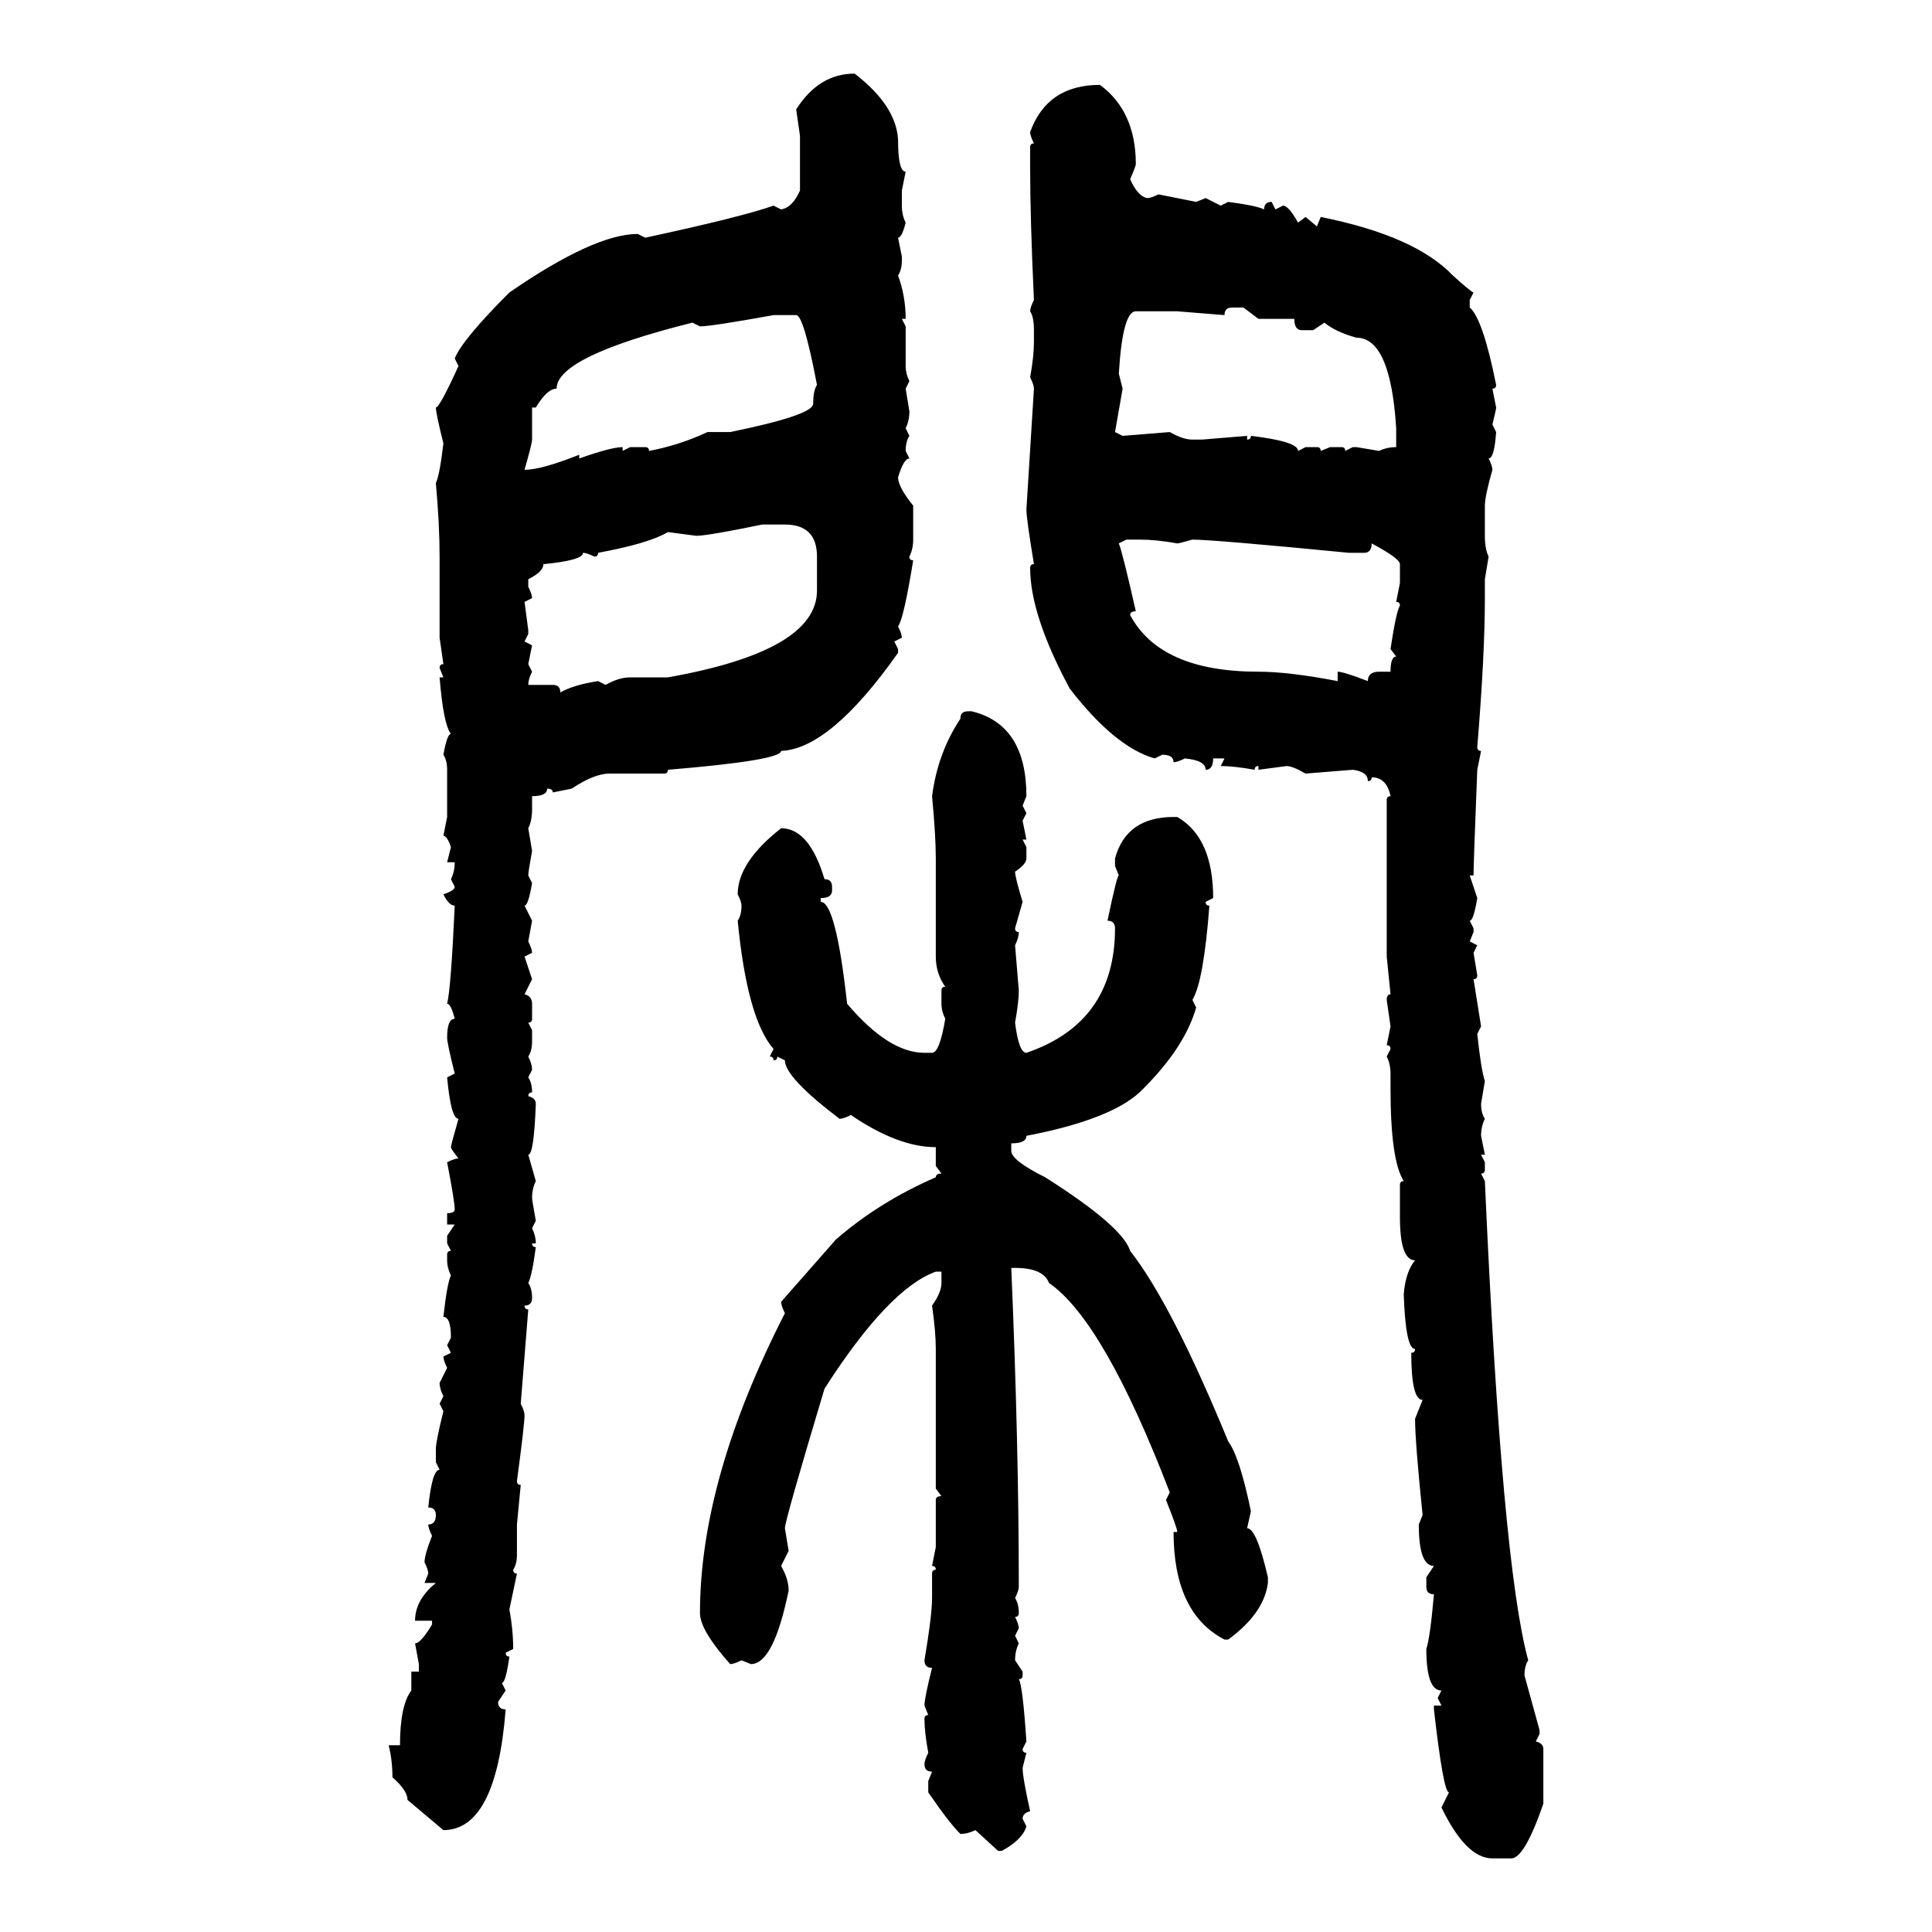 <svg xmlns="http://www.w3.org/2000/svg" xmlns:xlink="http://www.w3.org/1999/xlink" width="300" height="300"><path d="M132.71 11.43L132.71 11.43Q139.16 16.41 139.45 21.68L139.45 21.68Q139.45 26.66 140.63 26.66L140.63 26.66L140.04 29.59L140.04 31.93Q140.04 33.40 140.63 34.57L140.63 34.57Q140.04 36.91 139.45 36.91L139.45 36.91L140.04 39.84L140.04 40.43Q140.04 41.89 139.45 42.77L139.45 42.77Q140.63 46.00 140.63 49.51L140.63 49.51L140.04 49.51L140.63 50.68L140.63 56.84Q140.63 58.01 141.21 59.18L141.21 59.18L140.63 60.35L141.21 63.87Q141.21 65.33 140.63 66.50L140.63 66.50L141.21 67.68Q140.63 68.55 140.63 70.02L140.63 70.02L141.21 71.19Q140.33 71.19 139.45 74.12L139.45 74.12Q139.45 75.59 141.80 78.52L141.80 78.52L141.80 83.79Q141.80 85.25 141.21 86.43L141.21 86.43Q141.21 87.01 141.80 87.01L141.80 87.01Q140.33 96.09 139.45 97.27L139.45 97.27Q140.04 98.44 140.04 99.02L140.04 99.02L138.87 99.61L139.45 100.78L139.45 101.37Q128.91 116.31 121.29 116.60L121.29 116.60Q121.29 118.07 103.71 119.53L103.71 119.53Q103.71 120.12 103.13 120.12L103.13 120.12L94.63 120.12Q92.29 120.12 88.77 122.46L88.77 122.46L85.84 123.05Q85.84 122.46 84.96 122.46L84.96 122.46Q84.96 123.63 82.62 123.63L82.62 123.63L82.62 125.68Q82.62 127.44 82.03 128.61L82.03 128.61L82.62 132.13Q82.03 135.35 82.03 135.94L82.03 135.94L82.62 137.11Q82.03 140.63 81.45 140.63L81.45 140.63L82.62 142.97L82.03 146.19Q82.62 147.36 82.62 147.95L82.62 147.95L81.45 148.54L82.62 152.05L81.45 154.39Q82.62 154.69 82.62 155.86L82.62 155.86L82.62 158.20Q82.62 158.79 82.03 158.79L82.03 158.79L82.62 159.96L82.62 161.72Q82.62 163.18 82.03 164.06L82.03 164.06Q82.62 165.23 82.62 166.11L82.62 166.11L82.03 167.29Q82.62 168.16 82.62 169.63L82.62 169.63Q82.03 169.63 82.03 170.21L82.03 170.21Q83.20 170.51 83.20 171.39L83.20 171.39Q82.91 179.30 82.03 179.30L82.03 179.30L83.20 183.40Q82.62 184.57 82.62 186.04L82.62 186.04Q82.62 186.33 83.20 189.55L83.20 189.55L82.62 190.72Q83.20 191.89 83.20 193.07L83.20 193.07L82.62 193.07Q82.62 193.65 83.20 193.65L83.20 193.65Q82.62 198.05 82.03 199.22L82.03 199.22Q82.62 200.10 82.62 201.56L82.62 201.56Q82.62 202.73 81.45 202.73L81.45 202.73Q81.45 203.32 82.03 203.32L82.03 203.32L80.86 217.97Q81.45 219.14 81.45 219.73L81.45 219.73Q81.45 221.19 80.27 229.98L80.27 229.98Q80.27 230.57 80.86 230.57L80.86 230.57L80.27 236.72L80.27 241.41Q80.27 242.87 79.69 243.75L79.69 243.75Q79.69 244.34 80.27 244.34L80.27 244.34L79.10 249.90Q79.69 253.13 79.69 256.05L79.69 256.05L78.52 256.64Q78.52 257.23 79.10 257.23L79.10 257.23Q78.52 261.33 77.93 261.33L77.93 261.33L78.52 262.50L77.34 264.26Q77.34 265.43 78.52 265.43L78.52 265.43Q77.05 284.18 68.85 284.18L68.85 284.18L63.28 279.49Q63.28 278.03 60.94 275.98L60.94 275.98Q60.94 273.34 60.35 271.00L60.35 271.00L62.11 271.00Q62.11 264.84 63.87 262.50L63.87 262.50L63.87 259.57L65.04 259.57L65.04 258.40L64.45 255.18Q65.33 255.18 67.09 252.25L67.09 252.25L67.09 251.66L64.45 251.66Q64.45 248.44 67.68 245.80L67.68 245.80L65.92 245.80L66.50 244.34Q66.50 243.75 65.92 242.58L65.92 242.58Q65.92 241.41 67.09 238.48L67.09 238.48Q66.50 237.30 66.50 236.72L66.50 236.72Q67.68 236.72 67.68 235.25L67.68 235.25Q67.68 234.08 66.50 234.08L66.50 234.08Q67.09 228.22 68.26 228.22L68.26 228.22L67.68 227.05L67.68 225Q67.68 223.83 68.85 219.14L68.85 219.14L68.26 217.97L68.85 216.80Q68.26 215.63 68.26 214.75L68.26 214.75L69.43 212.40Q68.85 211.23 68.85 210.64L68.85 210.64L70.02 210.06L69.43 208.89L70.02 207.71Q70.02 204.49 68.85 204.49L68.85 204.49Q69.43 199.22 70.02 198.05L70.02 198.05Q69.43 196.88 69.43 195.70L69.43 195.70L69.43 194.82Q69.43 194.24 70.02 194.24L70.02 194.24L69.43 193.07L69.43 191.89L70.61 190.14L69.43 190.14L69.43 188.38Q70.61 188.38 70.61 187.79L70.61 187.79Q70.61 186.62 69.43 180.47L69.43 180.47Q70.61 179.88 71.19 179.88L71.19 179.88Q70.02 178.42 70.02 178.13L70.02 178.13Q70.02 177.83 71.19 173.73L71.19 173.73Q70.02 173.73 69.43 167.29L69.43 167.29L70.61 166.70Q69.43 162.01 69.43 161.13L69.43 161.13Q69.43 158.20 70.61 158.20L70.61 158.20Q70.02 155.86 69.43 155.86L69.43 155.86Q70.02 153.52 70.61 140.63L70.61 140.63Q69.73 140.63 68.85 138.87L68.85 138.87Q70.61 138.28 70.61 137.70L70.61 137.70L70.02 136.52Q70.61 135.35 70.61 133.89L70.61 133.89L69.43 133.89L70.02 131.54Q69.43 129.79 68.85 129.79L68.85 129.79L69.43 126.86L69.43 119.53Q69.43 118.07 68.85 117.19L68.85 117.19Q69.43 113.96 70.02 113.96L70.02 113.96Q68.85 112.50 68.26 105.18L68.26 105.18L68.85 105.18L68.26 103.71Q68.26 103.13 68.85 103.13L68.85 103.13L68.26 99.02L68.26 86.43Q68.26 81.45 67.68 75L67.68 75Q68.26 73.83 68.85 68.85L68.85 68.85Q67.68 64.16 67.68 63.28L67.68 63.28Q68.26 63.28 71.19 56.84L71.19 56.84L70.61 55.66Q71.78 52.73 79.10 45.41L79.10 45.41Q92.29 36.33 99.02 36.33L99.02 36.33L100.20 36.91Q115.14 33.69 120.12 31.93L120.12 31.93L121.29 32.52Q123.05 32.23 124.22 29.59L124.22 29.59L124.22 21.09L123.63 16.99Q127.15 11.43 132.71 11.43ZM170.80 13.18L170.80 13.18Q176.37 17.29 176.37 25.49L176.37 25.49Q176.37 25.78 175.49 27.83L175.49 27.83Q176.66 30.47 178.13 30.76L178.13 30.76Q178.71 30.76 179.88 30.18L179.88 30.18L185.74 31.35L187.21 30.76L189.55 31.93L190.72 31.35Q195.12 31.93 196.29 32.52L196.29 32.52Q196.29 31.35 197.46 31.35L197.46 31.35L198.05 32.52L199.22 31.93Q200.10 31.93 201.56 34.57L201.56 34.57L202.73 33.69L204.49 35.16L205.08 33.69Q219.73 36.62 225.59 42.77L225.59 42.77Q228.52 45.41 228.81 45.41L228.81 45.41L228.22 46.58L228.22 47.75Q230.27 49.51 232.32 59.77L232.32 59.77Q232.32 60.35 231.74 60.35L231.74 60.35L232.32 63.28Q232.32 63.57 231.74 65.92L231.74 65.92L232.32 67.09Q232.03 71.19 231.15 71.19L231.15 71.19Q231.74 72.36 231.74 72.95L231.74 72.95Q230.57 77.05 230.57 78.52L230.57 78.52L230.57 83.20Q230.57 85.25 231.15 86.43L231.15 86.43L230.57 89.94L230.57 92.87Q230.57 101.66 229.39 116.02L229.39 116.02Q229.39 116.60 229.98 116.60L229.98 116.60L229.39 119.53Q228.81 134.18 228.81 135.94L228.81 135.94L228.22 135.94L229.39 139.45Q228.81 142.97 228.22 142.97L228.22 142.97L228.81 144.14L228.81 144.73L228.22 146.19L229.39 146.78L228.81 147.95L229.39 151.46Q229.39 152.05 228.81 152.05L228.81 152.05L229.98 159.38L229.39 160.55Q229.98 166.11 230.57 167.87L230.57 167.87L229.98 171.39Q229.98 172.85 230.57 173.73L230.57 173.73Q229.98 174.90 229.98 176.37L229.98 176.37L230.57 179.30L229.98 179.30L230.57 180.47L230.57 181.64Q230.57 182.23 229.98 182.23L229.98 182.23L230.57 183.40Q233.20 242.87 237.30 257.81L237.30 257.81Q236.72 258.69 236.72 260.16L236.72 260.16L239.06 268.65L239.06 269.24L238.48 270.41Q239.65 270.70 239.65 271.58L239.65 271.58L239.65 280.08Q236.72 288.57 234.67 288.57L234.67 288.57L231.74 288.57Q227.64 288.57 223.83 280.66L223.83 280.66L225 278.32Q224.12 278.32 222.66 265.43L222.66 265.43L222.66 264.84L223.83 264.84L223.24 263.67L223.83 262.50Q221.48 262.50 221.48 256.05L221.48 256.05Q222.07 254.30 222.66 247.56L222.66 247.56Q221.48 247.56 221.48 246.39L221.48 246.39L221.48 244.92L222.66 243.16Q220.31 243.16 220.31 236.72L220.31 236.72L220.90 235.25Q219.73 223.83 219.73 220.31L219.73 220.31L220.90 217.38Q219.14 217.38 219.14 210.06L219.14 210.06Q219.73 210.06 219.73 209.47L219.73 209.47Q218.26 209.47 217.97 200.98L217.97 200.98Q218.26 197.46 219.73 195.70L219.73 195.70Q217.38 195.70 217.38 188.96L217.38 188.96L217.38 183.98Q217.38 183.40 217.97 183.40L217.97 183.40Q215.92 180.18 215.92 169.04L215.92 169.04L215.92 166.70Q215.92 165.23 215.33 164.06L215.33 164.06L215.92 162.89Q215.92 162.30 215.33 162.30L215.33 162.30L215.92 159.38L215.33 155.27Q215.33 154.39 215.92 154.39L215.92 154.39L215.33 148.54L215.33 124.22Q215.33 123.63 215.92 123.63L215.92 123.63Q215.33 120.70 212.99 120.70L212.99 120.70Q212.99 121.29 212.40 121.29L212.40 121.29Q212.40 119.82 210.06 119.53L210.06 119.53L202.73 120.12Q200.68 118.95 199.80 118.95L199.80 118.95L195.41 119.53L195.41 118.95Q194.82 118.95 194.82 119.53L194.82 119.53Q191.60 118.95 189.55 118.95L189.55 118.95L190.14 117.77L188.38 117.77Q188.38 119.53 187.21 119.53L187.21 119.53Q187.21 118.07 183.98 117.77L183.98 117.77Q182.81 118.36 182.23 118.36L182.23 118.36Q182.23 117.19 180.47 117.19L180.47 117.19L179.30 117.77Q173.14 116.02 166.11 106.93L166.11 106.93Q159.96 95.51 159.96 88.18L159.96 88.18Q159.96 87.60 160.55 87.60L160.55 87.60Q159.38 80.57 159.38 79.10L159.38 79.10L160.55 60.35Q160.55 59.77 159.96 58.59L159.96 58.59Q160.55 55.37 160.55 53.03L160.55 53.03L160.55 51.27Q160.55 49.22 159.96 48.34L159.96 48.34Q159.96 47.75 160.55 46.58L160.55 46.58Q159.96 33.98 159.96 26.07L159.96 26.07L159.96 22.85Q159.96 22.27 160.55 22.27L160.55 22.27Q159.96 21.09 159.96 20.51L159.96 20.51Q162.60 13.18 170.80 13.18ZM190.14 48.93L190.14 48.93L182.81 48.34L176.37 48.34Q174.32 48.34 173.73 58.01L173.73 58.01L174.32 60.35L173.14 67.09L174.32 67.68L181.64 67.09Q183.69 68.26 185.16 68.26L185.16 68.26L186.62 68.26L193.65 67.68L193.65 68.26Q194.24 68.26 194.24 67.68L194.24 67.68Q201.56 68.55 201.56 70.02L201.56 70.02L202.73 69.43L204.49 69.43Q205.08 69.43 205.08 70.02L205.08 70.02L206.54 69.43L208.30 69.43Q208.89 69.43 208.89 70.02L208.89 70.02L210.06 69.43L210.64 69.43L214.16 70.02Q215.33 69.43 216.80 69.43L216.80 69.43L216.80 66.50Q215.92 52.44 210.64 52.44L210.64 52.44Q207.42 51.56 205.66 50.10L205.66 50.10L203.91 51.27L202.15 51.27Q200.98 51.27 200.98 49.51L200.98 49.51L195.41 49.51L193.07 47.75L191.31 47.75Q190.14 47.75 190.14 48.93ZM108.69 50.68L108.69 50.68L107.52 50.10Q86.43 55.37 86.43 60.35L86.43 60.35Q84.96 60.35 83.20 63.28L83.20 63.28L82.62 63.28L82.62 68.26Q82.62 68.85 81.45 72.95L81.45 72.95Q84.08 72.95 89.94 70.61L89.94 70.61L89.94 71.19Q94.92 69.43 96.68 69.43L96.68 69.43L96.68 70.02L97.85 69.43L100.20 69.43Q100.78 69.43 100.78 70.02L100.78 70.02Q105.47 69.14 109.86 67.09L109.86 67.09L113.38 67.09Q126.27 64.45 126.27 62.70L126.27 62.70Q126.27 60.64 126.86 59.77L126.86 59.77Q124.80 48.93 123.63 48.93L123.63 48.93L120.12 48.93Q110.45 50.68 108.69 50.68ZM108.11 83.20L108.11 83.20L103.71 82.62Q100.78 84.38 92.87 85.84L92.87 85.84Q92.87 86.43 92.29 86.43L92.29 86.43Q91.11 85.84 90.53 85.84L90.53 85.84Q90.53 87.01 84.38 87.60L84.38 87.60Q84.38 88.77 82.03 89.94L82.03 89.94L82.03 91.11Q82.62 92.29 82.62 92.87L82.62 92.87L81.45 93.46L82.03 97.85L82.03 98.44L81.45 99.61L82.62 100.20L82.03 103.13L82.62 104.30Q82.03 105.47 82.03 106.35L82.03 106.35L85.84 106.35Q87.01 106.35 87.01 107.52L87.01 107.52Q89.06 106.35 92.87 105.76L92.87 105.76L94.04 106.35Q96.09 105.18 97.85 105.18L97.85 105.18L103.71 105.18Q126.86 101.07 126.86 91.70L126.86 91.70L126.86 86.43Q126.86 81.45 121.88 81.45L121.88 81.45L118.36 81.45Q109.86 83.20 108.11 83.20ZM174.90 83.79L173.73 84.38Q174.32 85.84 176.37 94.92L176.37 94.92Q175.49 94.92 175.49 95.51L175.49 95.51Q180.18 104.30 195.41 104.30L195.41 104.30Q200.10 104.30 207.71 105.76L207.71 105.76L207.71 104.30Q208.59 104.30 212.40 105.76L212.40 105.76Q212.40 104.30 214.16 104.30L214.16 104.30L215.92 104.30Q215.92 101.95 216.80 101.95L216.80 101.95L215.92 100.78Q216.80 94.92 217.38 94.04L217.38 94.04Q217.38 93.46 216.80 93.46L216.80 93.46L217.38 90.53L217.38 87.60Q217.38 86.72 212.99 84.38L212.99 84.38Q212.99 85.84 211.82 85.84L211.82 85.84L209.47 85.84Q188.38 83.79 185.16 83.79L185.16 83.79Q183.11 84.38 182.81 84.38L182.81 84.38Q179.59 83.79 176.95 83.79L176.95 83.79L174.90 83.79ZM150.29 110.45L150.29 110.45L150.88 110.45Q159.38 112.50 159.38 123.63L159.38 123.63L158.79 125.10L159.38 126.27L158.79 127.44L159.38 130.37L158.79 130.37L159.38 131.54L159.38 133.30Q159.38 134.18 157.62 135.35L157.62 135.35Q157.62 136.23 158.79 140.04L158.79 140.04L157.62 144.14Q157.62 144.73 158.20 144.73L158.20 144.73Q158.20 145.61 157.62 146.78L157.62 146.78L158.20 153.81Q158.20 155.57 157.62 158.79L157.62 158.79Q158.20 163.48 159.38 163.48L159.38 163.48Q173.14 158.79 173.14 144.14L173.14 144.14Q173.14 142.97 171.97 142.97L171.97 142.97Q173.44 135.94 173.73 135.94L173.73 135.94L173.14 134.47L173.14 133.30Q174.90 126.86 182.23 126.86L182.23 126.86L182.81 126.86Q188.38 130.08 188.38 139.45L188.38 139.45L187.21 140.04Q187.21 140.63 187.79 140.63L187.79 140.63Q186.91 152.34 185.16 155.27L185.16 155.27L185.74 156.45Q183.98 162.60 177.54 169.04L177.54 169.04Q173.14 173.73 159.38 176.37L159.38 176.37Q159.38 177.54 157.03 177.54L157.03 177.54L157.03 178.71Q157.03 180.18 162.30 182.81L162.30 182.81Q174.32 190.43 175.49 194.24L175.49 194.24Q181.93 202.44 190.72 223.83L190.72 223.83Q192.48 226.17 194.24 234.67L194.24 234.67L193.65 237.30Q195.12 237.30 196.88 244.92L196.88 244.92L196.88 245.80Q196.29 250.49 190.72 254.59L190.72 254.59L190.14 254.59Q182.23 250.49 182.23 237.89L182.23 237.89L182.81 237.89Q182.81 237.30 181.05 232.91L181.05 232.91L181.64 231.74Q171.39 205.08 162.89 199.22L162.89 199.22Q162.01 196.88 157.62 196.88L157.62 196.88L157.03 196.88Q158.20 224.41 158.20 246.39L158.20 246.39Q158.20 246.97 157.62 248.14L157.62 248.14Q158.20 249.02 158.20 250.49L158.20 250.49Q158.20 251.07 157.62 251.07L157.62 251.07Q158.20 252.25 158.20 252.83L158.20 252.83L157.62 254.00L158.20 255.18Q157.62 256.35 157.62 257.81L157.62 257.81L158.79 259.57L158.79 260.16Q158.79 260.74 158.20 260.74L158.20 260.74Q158.79 261.62 159.38 270.41L159.38 270.41L158.79 271.58Q158.79 272.17 159.38 272.17L159.38 272.17L158.79 274.51Q158.79 275.98 159.96 281.25L159.96 281.25Q158.79 281.54 158.79 282.42L158.79 282.42L159.38 283.59Q158.79 285.64 155.57 287.40L155.57 287.40L154.98 287.40L151.46 284.18Q150.29 284.77 149.12 284.77L149.12 284.77Q147.36 283.01 144.14 278.32L144.14 278.32L144.14 276.56L144.73 275.10Q143.55 275.10 143.55 273.93L143.55 273.93Q143.55 273.34 144.14 272.17L144.14 272.17Q143.55 268.95 143.55 266.89L143.55 266.89Q143.55 266.31 144.14 266.31L144.14 266.31L143.55 264.84Q143.55 263.67 144.73 258.98L144.73 258.98Q143.55 258.98 143.55 257.81L143.55 257.81Q144.73 250.78 144.73 248.14L144.73 248.14L144.73 244.34Q144.73 243.75 145.31 243.75L145.31 243.75Q145.31 243.16 144.73 243.16L144.73 243.16L145.31 240.23L145.31 232.91Q145.31 232.32 146.19 232.32L146.19 232.32L145.31 231.15L145.31 209.47Q145.31 206.84 144.73 202.73L144.73 202.73Q146.19 200.68 146.19 199.22L146.19 199.22L146.19 197.46L145.31 197.46Q137.99 200.10 128.03 215.63L128.03 215.63Q121.88 236.13 121.88 237.30L121.88 237.30L122.46 240.82L121.29 243.16Q122.46 245.21 122.46 246.97L122.46 246.97Q120.12 258.40 116.60 258.40L116.60 258.40L115.14 257.81Q113.96 258.40 113.38 258.40L113.38 258.40Q108.69 253.13 108.69 250.49L108.69 250.49Q108.69 229.69 121.88 203.91L121.88 203.91Q121.29 202.73 121.29 202.15L121.29 202.15L129.79 192.48Q136.52 186.62 145.31 182.81L145.31 182.81Q145.31 182.23 146.19 182.23L146.19 182.23L145.31 181.05L145.31 178.13Q139.45 178.13 132.13 173.14L132.13 173.14Q130.96 173.73 130.37 173.73L130.37 173.73Q121.88 167.29 121.88 164.65L121.88 164.65L120.70 164.06Q120.70 164.65 120.12 164.65L120.12 164.65Q120.12 164.06 119.53 164.06L119.53 164.06L120.12 162.89Q116.02 158.20 114.55 142.97L114.55 142.97Q115.14 142.09 115.14 140.63L115.14 140.63Q115.14 140.04 114.55 138.87L114.55 138.87Q114.55 133.89 121.29 128.61L121.29 128.61Q125.68 128.61 128.03 136.52L128.03 136.52Q129.20 136.52 129.20 137.70L129.20 137.70L129.20 138.28Q129.20 139.45 127.44 139.45L127.44 139.45L127.44 140.04Q129.79 140.04 131.54 155.86L131.54 155.86Q137.99 163.48 143.55 163.48L143.55 163.48L144.73 163.48Q145.90 163.48 146.78 158.20L146.78 158.20Q146.19 157.03 146.19 155.86L146.19 155.86L146.19 153.81Q146.19 153.22 146.78 153.22L146.78 153.22Q145.31 151.17 145.31 148.54L145.31 148.54L145.31 133.30Q145.31 129.79 144.73 123.63L144.73 123.63Q145.61 116.89 149.12 111.62L149.12 111.62Q149.12 110.45 150.29 110.45Z"/></svg>